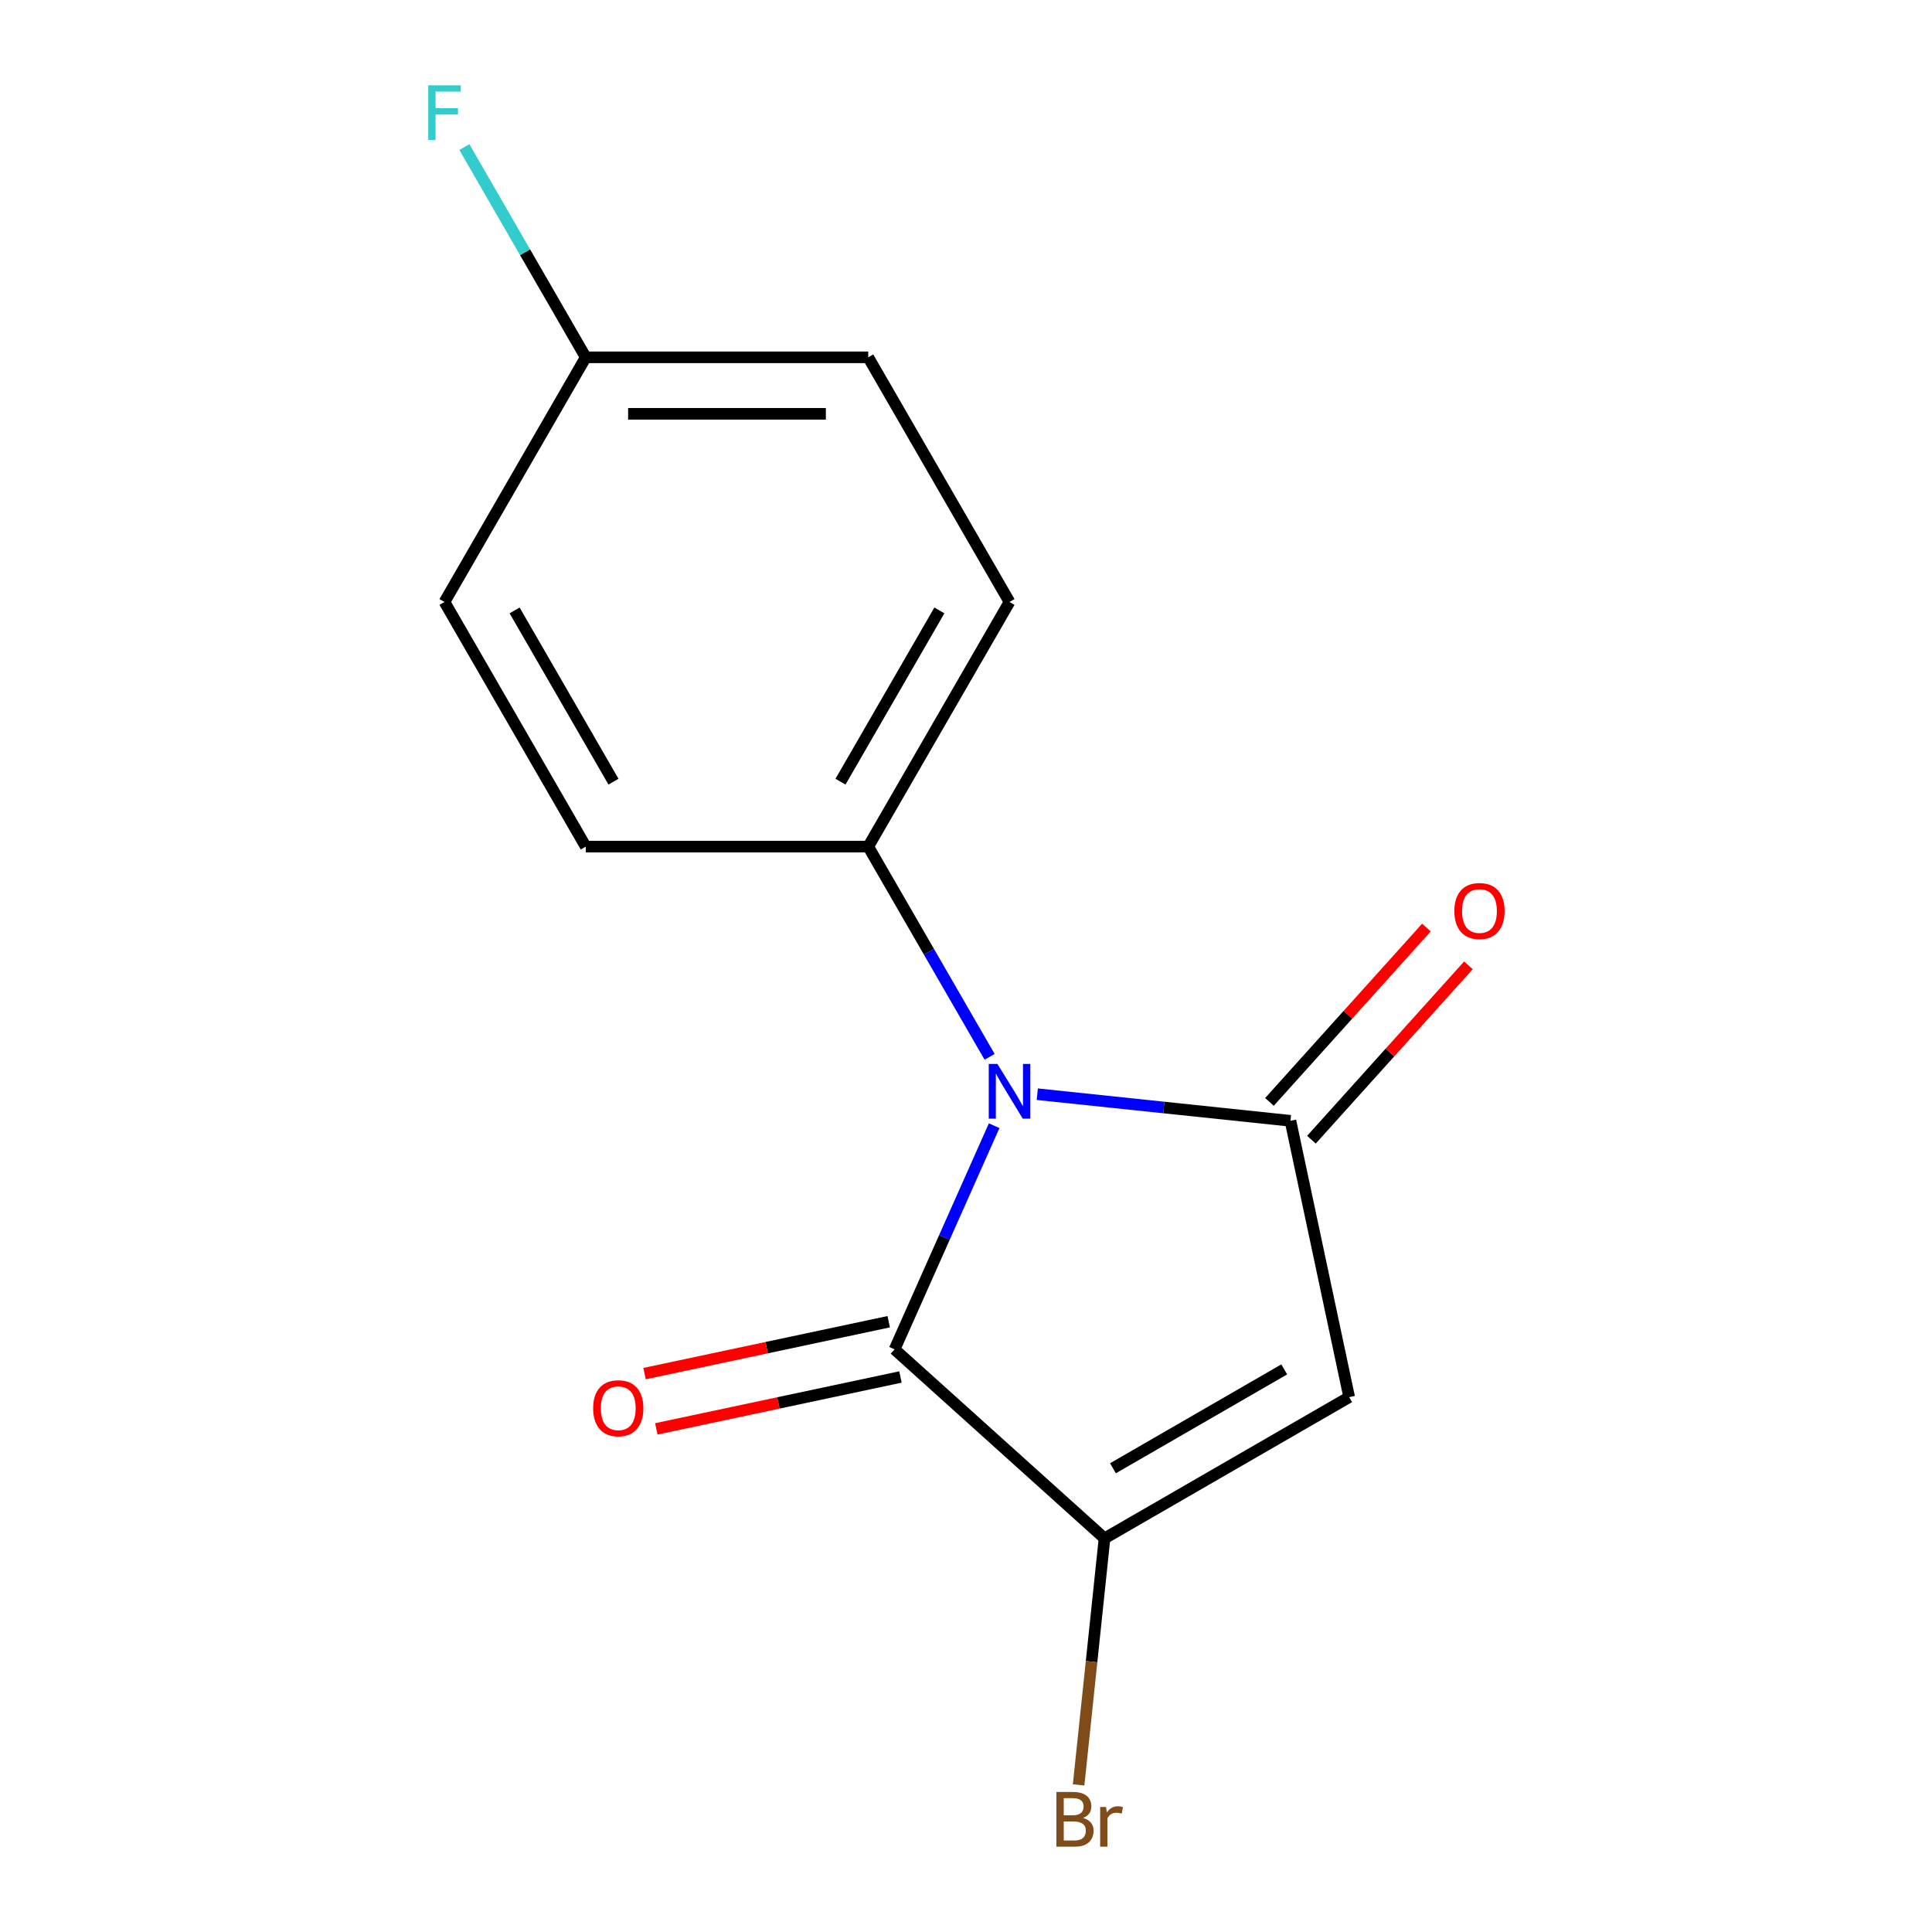 <?xml version='1.0' encoding='iso-8859-1'?>
<svg version='1.1' baseProfile='full'
              xmlns='http://www.w3.org/2000/svg'
                      xmlns:rdkit='http://www.rdkit.org/xml'
                      xmlns:xlink='http://www.w3.org/1999/xlink'
                  xml:space='preserve'
width='1000px' height='1000px' viewBox='0 0 1000 1000'>
<!-- END OF HEADER -->
<rect style='opacity:1.0;fill:#FFFFFF;stroke:none' width='1000' height='1000' x='0' y='0'> </rect>
<path class='bond-0' d='M 536.906,566.355 L 602.418,573.241' style='fill:none;fill-rule:evenodd;stroke:#0000FF;stroke-width:6px;stroke-linecap:butt;stroke-linejoin:miter;stroke-opacity:1' />
<path class='bond-0' d='M 602.418,573.241 L 667.93,580.126' style='fill:none;fill-rule:evenodd;stroke:#000000;stroke-width:6px;stroke-linecap:butt;stroke-linejoin:miter;stroke-opacity:1' />
<path class='bond-1' d='M 514.578,582.658 L 488.808,640.54' style='fill:none;fill-rule:evenodd;stroke:#0000FF;stroke-width:6px;stroke-linecap:butt;stroke-linejoin:miter;stroke-opacity:1' />
<path class='bond-1' d='M 488.808,640.54 L 463.037,698.422' style='fill:none;fill-rule:evenodd;stroke:#000000;stroke-width:6px;stroke-linecap:butt;stroke-linejoin:miter;stroke-opacity:1' />
<path class='bond-4' d='M 512.225,547.026 L 480.812,492.619' style='fill:none;fill-rule:evenodd;stroke:#0000FF;stroke-width:6px;stroke-linecap:butt;stroke-linejoin:miter;stroke-opacity:1' />
<path class='bond-4' d='M 480.812,492.619 L 449.4,438.211' style='fill:none;fill-rule:evenodd;stroke:#000000;stroke-width:6px;stroke-linecap:butt;stroke-linejoin:miter;stroke-opacity:1' />
<path class='bond-2' d='M 667.93,580.126 L 698.332,723.152' style='fill:none;fill-rule:evenodd;stroke:#000000;stroke-width:6px;stroke-linecap:butt;stroke-linejoin:miter;stroke-opacity:1' />
<path class='bond-5' d='M 678.797,589.91 L 719.427,544.786' style='fill:none;fill-rule:evenodd;stroke:#000000;stroke-width:6px;stroke-linecap:butt;stroke-linejoin:miter;stroke-opacity:1' />
<path class='bond-5' d='M 719.427,544.786 L 760.056,499.662' style='fill:none;fill-rule:evenodd;stroke:#FF0000;stroke-width:6px;stroke-linecap:butt;stroke-linejoin:miter;stroke-opacity:1' />
<path class='bond-5' d='M 657.064,570.342 L 697.694,525.218' style='fill:none;fill-rule:evenodd;stroke:#000000;stroke-width:6px;stroke-linecap:butt;stroke-linejoin:miter;stroke-opacity:1' />
<path class='bond-5' d='M 697.694,525.218 L 738.324,480.094' style='fill:none;fill-rule:evenodd;stroke:#FF0000;stroke-width:6px;stroke-linecap:butt;stroke-linejoin:miter;stroke-opacity:1' />
<path class='bond-3' d='M 463.037,698.422 L 571.7,796.263' style='fill:none;fill-rule:evenodd;stroke:#000000;stroke-width:6px;stroke-linecap:butt;stroke-linejoin:miter;stroke-opacity:1' />
<path class='bond-6' d='M 459.997,684.119 L 396.812,697.549' style='fill:none;fill-rule:evenodd;stroke:#000000;stroke-width:6px;stroke-linecap:butt;stroke-linejoin:miter;stroke-opacity:1' />
<path class='bond-6' d='M 396.812,697.549 L 333.626,710.98' style='fill:none;fill-rule:evenodd;stroke:#FF0000;stroke-width:6px;stroke-linecap:butt;stroke-linejoin:miter;stroke-opacity:1' />
<path class='bond-6' d='M 466.077,712.724 L 402.892,726.155' style='fill:none;fill-rule:evenodd;stroke:#000000;stroke-width:6px;stroke-linecap:butt;stroke-linejoin:miter;stroke-opacity:1' />
<path class='bond-6' d='M 402.892,726.155 L 339.707,739.585' style='fill:none;fill-rule:evenodd;stroke:#FF0000;stroke-width:6px;stroke-linecap:butt;stroke-linejoin:miter;stroke-opacity:1' />
<path class='bond-14' d='M 698.332,723.152 L 571.7,796.263' style='fill:none;fill-rule:evenodd;stroke:#000000;stroke-width:6px;stroke-linecap:butt;stroke-linejoin:miter;stroke-opacity:1' />
<path class='bond-14' d='M 664.715,708.792 L 576.073,759.97' style='fill:none;fill-rule:evenodd;stroke:#000000;stroke-width:6px;stroke-linecap:butt;stroke-linejoin:miter;stroke-opacity:1' />
<path class='bond-7' d='M 571.7,796.263 L 564.994,860.065' style='fill:none;fill-rule:evenodd;stroke:#000000;stroke-width:6px;stroke-linecap:butt;stroke-linejoin:miter;stroke-opacity:1' />
<path class='bond-7' d='M 564.994,860.065 L 558.289,923.867' style='fill:none;fill-rule:evenodd;stroke:#7F4C19;stroke-width:6px;stroke-linecap:butt;stroke-linejoin:miter;stroke-opacity:1' />
<path class='bond-8' d='M 449.4,438.211 L 522.51,311.58' style='fill:none;fill-rule:evenodd;stroke:#000000;stroke-width:6px;stroke-linecap:butt;stroke-linejoin:miter;stroke-opacity:1' />
<path class='bond-8' d='M 435.04,404.594 L 486.218,315.952' style='fill:none;fill-rule:evenodd;stroke:#000000;stroke-width:6px;stroke-linecap:butt;stroke-linejoin:miter;stroke-opacity:1' />
<path class='bond-9' d='M 449.4,438.211 L 303.179,438.211' style='fill:none;fill-rule:evenodd;stroke:#000000;stroke-width:6px;stroke-linecap:butt;stroke-linejoin:miter;stroke-opacity:1' />
<path class='bond-12' d='M 522.51,311.58 L 449.4,184.948' style='fill:none;fill-rule:evenodd;stroke:#000000;stroke-width:6px;stroke-linecap:butt;stroke-linejoin:miter;stroke-opacity:1' />
<path class='bond-11' d='M 303.179,438.211 L 230.068,311.58' style='fill:none;fill-rule:evenodd;stroke:#000000;stroke-width:6px;stroke-linecap:butt;stroke-linejoin:miter;stroke-opacity:1' />
<path class='bond-11' d='M 317.538,404.594 L 266.361,315.952' style='fill:none;fill-rule:evenodd;stroke:#000000;stroke-width:6px;stroke-linecap:butt;stroke-linejoin:miter;stroke-opacity:1' />
<path class='bond-10' d='M 303.179,184.948 L 230.068,311.58' style='fill:none;fill-rule:evenodd;stroke:#000000;stroke-width:6px;stroke-linecap:butt;stroke-linejoin:miter;stroke-opacity:1' />
<path class='bond-13' d='M 303.179,184.948 L 271.766,130.541' style='fill:none;fill-rule:evenodd;stroke:#000000;stroke-width:6px;stroke-linecap:butt;stroke-linejoin:miter;stroke-opacity:1' />
<path class='bond-13' d='M 271.766,130.541 L 240.354,76.133' style='fill:none;fill-rule:evenodd;stroke:#33CCCC;stroke-width:6px;stroke-linecap:butt;stroke-linejoin:miter;stroke-opacity:1' />
<path class='bond-15' d='M 303.179,184.948 L 449.4,184.948' style='fill:none;fill-rule:evenodd;stroke:#000000;stroke-width:6px;stroke-linecap:butt;stroke-linejoin:miter;stroke-opacity:1' />
<path class='bond-15' d='M 325.112,214.193 L 427.467,214.193' style='fill:none;fill-rule:evenodd;stroke:#000000;stroke-width:6px;stroke-linecap:butt;stroke-linejoin:miter;stroke-opacity:1' />
<path  class='atom-0' d='M 516.25 550.682
L 525.53 565.682
Q 526.45 567.162, 527.93 569.842
Q 529.41 572.522, 529.49 572.682
L 529.49 550.682
L 533.25 550.682
L 533.25 579.002
L 529.37 579.002
L 519.41 562.602
Q 518.25 560.682, 517.01 558.482
Q 515.81 556.282, 515.45 555.602
L 515.45 579.002
L 511.77 579.002
L 511.77 550.682
L 516.25 550.682
' fill='#0000FF'/>
<path  class='atom-6' d='M 752.771 471.543
Q 752.771 464.743, 756.131 460.943
Q 759.491 457.143, 765.771 457.143
Q 772.051 457.143, 775.411 460.943
Q 778.771 464.743, 778.771 471.543
Q 778.771 478.423, 775.371 482.343
Q 771.971 486.223, 765.771 486.223
Q 759.531 486.223, 756.131 482.343
Q 752.771 478.463, 752.771 471.543
M 765.771 483.023
Q 770.091 483.023, 772.411 480.143
Q 774.771 477.223, 774.771 471.543
Q 774.771 465.983, 772.411 463.183
Q 770.091 460.343, 765.771 460.343
Q 761.451 460.343, 759.091 463.143
Q 756.771 465.943, 756.771 471.543
Q 756.771 477.263, 759.091 480.143
Q 761.451 483.023, 765.771 483.023
' fill='#FF0000'/>
<path  class='atom-7' d='M 307.011 728.903
Q 307.011 722.103, 310.371 718.303
Q 313.731 714.503, 320.011 714.503
Q 326.291 714.503, 329.651 718.303
Q 333.011 722.103, 333.011 728.903
Q 333.011 735.783, 329.611 739.703
Q 326.211 743.583, 320.011 743.583
Q 313.771 743.583, 310.371 739.703
Q 307.011 735.823, 307.011 728.903
M 320.011 740.383
Q 324.331 740.383, 326.651 737.503
Q 329.011 734.583, 329.011 728.903
Q 329.011 723.343, 326.651 720.543
Q 324.331 717.703, 320.011 717.703
Q 315.691 717.703, 313.331 720.503
Q 311.011 723.303, 311.011 728.903
Q 311.011 734.623, 313.331 737.503
Q 315.691 740.383, 320.011 740.383
' fill='#FF0000'/>
<path  class='atom-8' d='M 560.556 940.963
Q 563.276 941.723, 564.636 943.403
Q 566.036 945.043, 566.036 947.483
Q 566.036 951.403, 563.516 953.643
Q 561.036 955.843, 556.316 955.843
L 546.796 955.843
L 546.796 927.523
L 555.156 927.523
Q 559.996 927.523, 562.436 929.483
Q 564.876 931.443, 564.876 935.043
Q 564.876 939.323, 560.556 940.963
M 550.596 930.723
L 550.596 939.603
L 555.156 939.603
Q 557.956 939.603, 559.396 938.483
Q 560.876 937.323, 560.876 935.043
Q 560.876 930.723, 555.156 930.723
L 550.596 930.723
M 556.316 952.643
Q 559.076 952.643, 560.556 951.323
Q 562.036 950.003, 562.036 947.483
Q 562.036 945.163, 560.396 944.003
Q 558.796 942.803, 555.716 942.803
L 550.596 942.803
L 550.596 952.643
L 556.316 952.643
' fill='#7F4C19'/>
<path  class='atom-8' d='M 572.476 935.283
L 572.916 938.123
Q 575.076 934.923, 578.596 934.923
Q 579.716 934.923, 581.236 935.323
L 580.636 938.683
Q 578.916 938.283, 577.956 938.283
Q 576.276 938.283, 575.156 938.963
Q 574.076 939.603, 573.196 941.163
L 573.196 955.843
L 569.436 955.843
L 569.436 935.283
L 572.476 935.283
' fill='#7F4C19'/>
<path  class='atom-14' d='M 221.648 44.157
L 238.488 44.157
L 238.488 47.397
L 225.448 47.397
L 225.448 55.997
L 237.048 55.997
L 237.048 59.277
L 225.448 59.277
L 225.448 72.477
L 221.648 72.477
L 221.648 44.157
' fill='#33CCCC'/>
</svg>
